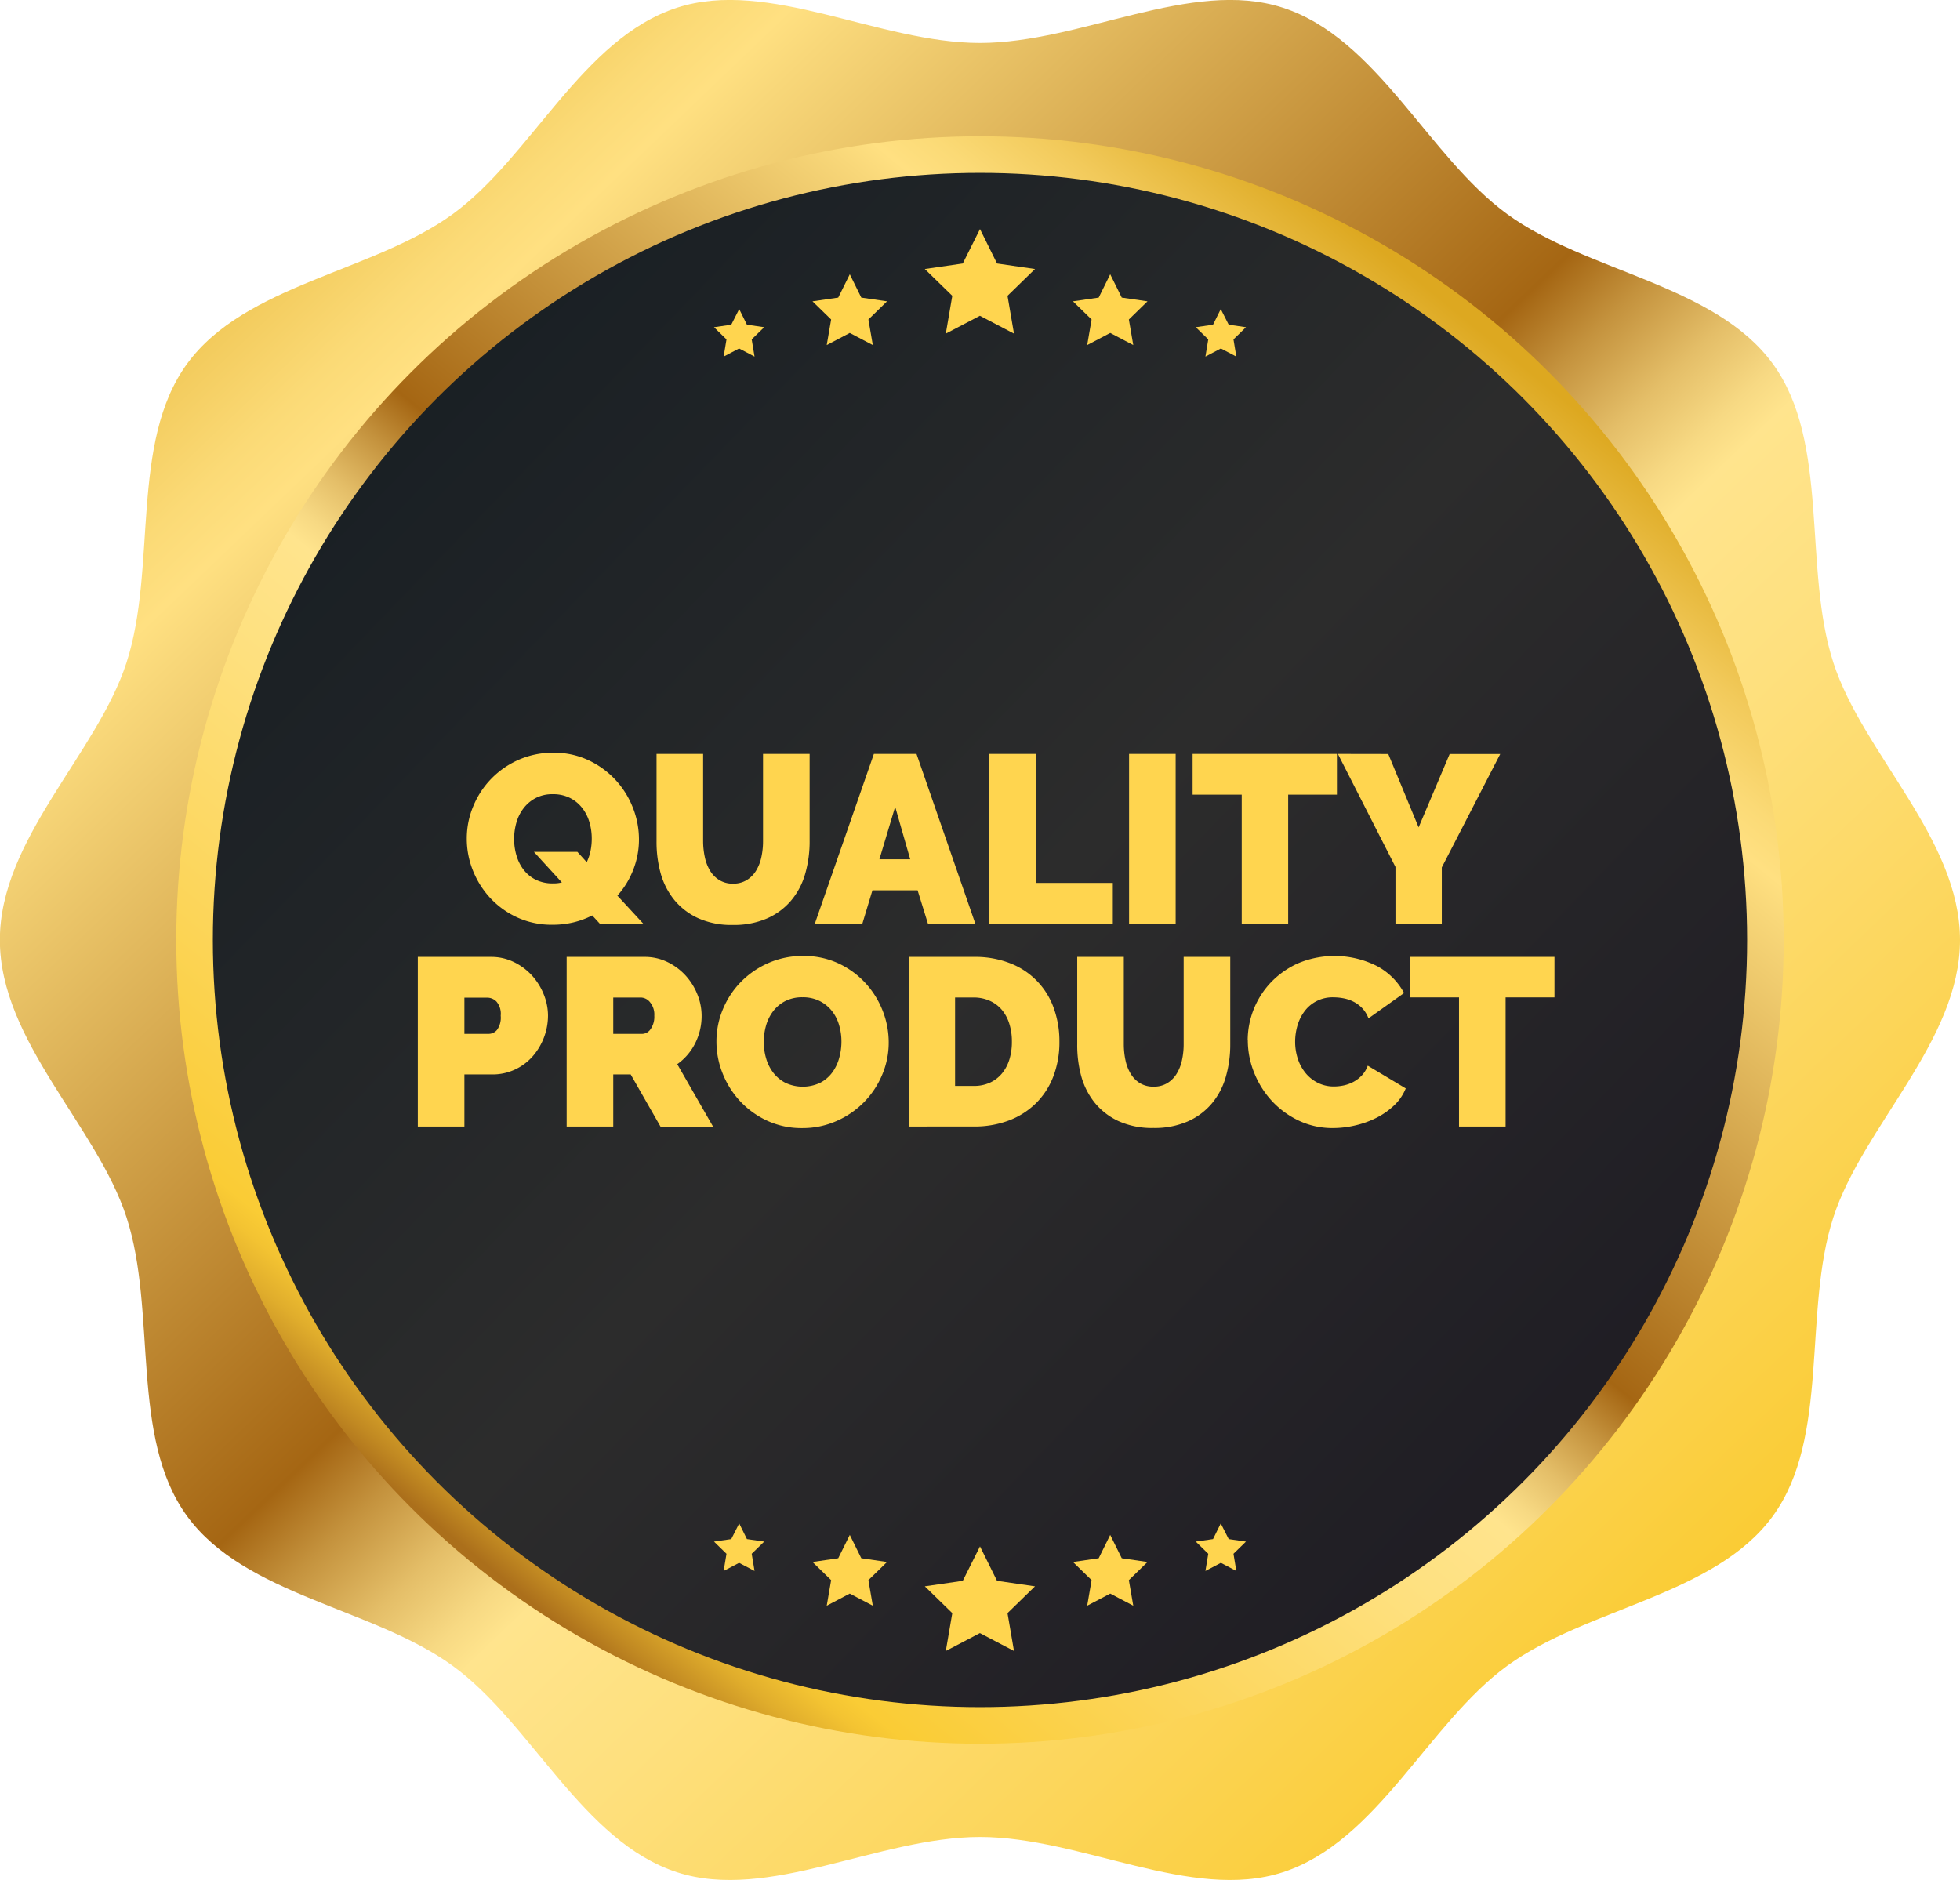<?xml version="1.0" encoding="UTF-8"?> <svg xmlns="http://www.w3.org/2000/svg" xmlns:xlink="http://www.w3.org/1999/xlink" width="68.997" height="66.183" viewBox="0 0 68.997 66.183"><defs><linearGradient id="linear-gradient" x1="0.069" y1="0.066" x2="0.918" y2="0.921" gradientUnits="objectBoundingBox"><stop offset="0.015" stop-color="#dda820"></stop><stop offset="0.035" stop-color="#e2b130"></stop><stop offset="0.092" stop-color="#f2ca5b"></stop><stop offset="0.137" stop-color="#fbda76"></stop><stop offset="0.163" stop-color="#ffe081"></stop><stop offset="0.184" stop-color="#f8d779"></stop><stop offset="0.47" stop-color="#a56613"></stop><stop offset="0.501" stop-color="#c4923d"></stop><stop offset="0.537" stop-color="#e4be68"></stop><stop offset="0.565" stop-color="#f7d983"></stop><stop offset="0.581" stop-color="#ffe48d"></stop><stop offset="0.657" stop-color="#fee07e"></stop><stop offset="0.8" stop-color="#fcd559"></stop><stop offset="0.92" stop-color="#facc35"></stop><stop offset="0.934" stop-color="#f3c332"></stop><stop offset="0.956" stop-color="#e0ad2c"></stop><stop offset="0.983" stop-color="#c18922"></stop><stop offset="1" stop-color="#ab6f1b"></stop></linearGradient><linearGradient id="linear-gradient-2" x1="0.82" y1="0.108" x2="0.186" y2="0.884" xlink:href="#linear-gradient"></linearGradient><linearGradient id="linear-gradient-3" x1="-0.05" y1="-0.031" x2="1.033" y2="1.015" gradientUnits="objectBoundingBox"><stop offset="0" stop-color="#101920"></stop><stop offset="0.512" stop-color="#2c2c2c"></stop><stop offset="1" stop-color="#191620"></stop></linearGradient></defs><g id="Group_474" data-name="Group 474" transform="translate(0)"><path id="Path_252" data-name="Path 252" d="M400.123,286.829c0,3.564-3.413,6.545-4.458,9.761-1.082,3.333-.11,7.744-2.13,10.518-2.039,2.8-6.548,3.231-9.35,5.27-2.774,2.019-4.565,6.186-7.9,7.268-3.215,1.044-7.1-1.241-10.663-1.241s-7.447,2.285-10.663,1.241c-3.333-1.082-5.123-5.25-7.9-7.268-2.8-2.039-7.311-2.469-9.35-5.271-2.019-2.774-1.047-7.185-2.13-10.518-1.044-3.216-4.458-6.2-4.458-9.761s3.413-6.546,4.458-9.762c1.082-3.333.11-7.744,2.13-10.518,2.039-2.8,6.548-3.231,9.35-5.27,2.774-2.019,4.564-6.186,7.9-7.268,3.216-1.044,7.1,1.241,10.663,1.241s7.448-2.285,10.664-1.241c3.333,1.082,5.123,5.249,7.9,7.268,2.8,2.039,7.311,2.468,9.35,5.27,2.019,2.774,1.047,7.185,2.129,10.518C396.709,280.284,400.123,283.265,400.123,286.829Z" transform="translate(-331.126 -253.738)" fill="url(#linear-gradient)"></path><ellipse id="Ellipse_17" data-name="Ellipse 17" cx="28.293" cy="28.293" rx="28.293" ry="28.293" transform="translate(6.205 4.798)" fill="url(#linear-gradient-2)"></ellipse><ellipse id="Ellipse_18" data-name="Ellipse 18" cx="27.005" cy="27.005" rx="27.005" ry="27.005" transform="translate(7.493 6.086)" fill="url(#linear-gradient-3)"></ellipse><g id="Group_117" data-name="Group 117" transform="translate(14.708 26.499)"><path id="Path_263" data-name="Path 263" d="M9.236,9.452a2.955,2.955,0,0,1-.66.244,3.132,3.132,0,0,1-.736.084A2.912,2.912,0,0,1,6.6,9.524a3,3,0,0,1-.95-.681,3.106,3.106,0,0,1-.614-.971A3.008,3.008,0,0,1,4.82,6.744a2.932,2.932,0,0,1,.227-1.135,3.049,3.049,0,0,1,1.6-1.636,2.984,2.984,0,0,1,1.224-.248,2.834,2.834,0,0,1,1.236.265,3.068,3.068,0,0,1,1.56,1.669,3.038,3.038,0,0,1,.214,1.119,2.913,2.913,0,0,1-.2,1.064,2.965,2.965,0,0,1-.559.913l.908.984H9.5ZM7.856,8.325a1.227,1.227,0,0,0,.311-.034L7.183,7.215H8.714l.328.362a1.709,1.709,0,0,0,.135-.4,2.182,2.182,0,0,0,.042-.429,2.033,2.033,0,0,0-.084-.585,1.486,1.486,0,0,0-.257-.5,1.273,1.273,0,0,0-.429-.349,1.311,1.311,0,0,0-.6-.13,1.264,1.264,0,0,0-.61.139,1.3,1.3,0,0,0-.425.362,1.515,1.515,0,0,0-.248.5,2.1,2.1,0,0,0-.08.576,2.033,2.033,0,0,0,.084.585,1.53,1.53,0,0,0,.252.5,1.231,1.231,0,0,0,.425.349A1.331,1.331,0,0,0,7.856,8.325Zm6.333.008a.9.9,0,0,0,.488-.126,1,1,0,0,0,.328-.332A1.528,1.528,0,0,0,15.19,7.4a2.631,2.631,0,0,0,.059-.564V3.767h1.64v3.07A4.1,4.1,0,0,1,16.729,8a2.529,2.529,0,0,1-.5.938,2.347,2.347,0,0,1-.845.622,2.921,2.921,0,0,1-1.2.227,2.852,2.852,0,0,1-1.224-.24,2.348,2.348,0,0,1-.837-.643,2.587,2.587,0,0,1-.479-.938A4.13,4.13,0,0,1,11.5,6.837V3.767h1.64v3.07A2.689,2.689,0,0,0,13.2,7.4a1.526,1.526,0,0,0,.185.479.98.98,0,0,0,.324.328A.9.9,0,0,0,14.189,8.334Zm4.962-4.567h1.5l2.069,5.971H21.052l-.362-1.169H19.1l-.353,1.169H17.074ZM20.43,7.476l-.53-1.85-.555,1.85Zm2.784,2.262V3.767h1.64V8.308h2.708v1.43Zm4.92,0V3.767h1.64V9.738ZM35.451,5.2H33.735V9.738H32.1V5.2H30.371V3.767h5.08Zm1.808-1.43,1.068,2.582,1.093-2.582H41.2L39.143,7.762V9.738H37.512V7.745L35.485,3.767Z" transform="translate(-3.096 -3.725)" fill="#ffd54f"></path><path id="Path_264" data-name="Path 264" d="M1.587,9.746V3.774H4.161a1.814,1.814,0,0,1,.807.181,2.1,2.1,0,0,1,.635.471,2.2,2.2,0,0,1,.416.664,1.993,1.993,0,0,1,.151.753,2.19,2.19,0,0,1-.542,1.434,1.9,1.9,0,0,1-.622.463,1.86,1.86,0,0,1-.8.172H3.227V9.746Zm1.64-3.263h.866a.384.384,0,0,0,.282-.139.735.735,0,0,0,.13-.5.661.661,0,0,0-.151-.5.459.459,0,0,0-.3-.135H3.227Zm3.6,3.263V3.774H9.569a1.814,1.814,0,0,1,.807.181,2.1,2.1,0,0,1,.635.471,2.2,2.2,0,0,1,.416.664,1.993,1.993,0,0,1,.151.753,2.126,2.126,0,0,1-.227.971,1.981,1.981,0,0,1-.631.736l1.262,2.2h-1.85L9.081,7.912H8.467V9.746Zm1.64-3.263H9.5a.363.363,0,0,0,.282-.168.753.753,0,0,0,.13-.471.676.676,0,0,0-.151-.475.424.424,0,0,0-.3-.164H8.467ZM15.12,9.8a2.872,2.872,0,0,1-1.236-.261,3.059,3.059,0,0,1-.95-.685,3.106,3.106,0,0,1-.614-.971A3.008,3.008,0,0,1,12.1,6.751a2.932,2.932,0,0,1,.227-1.135,3.015,3.015,0,0,1,.635-.963,3.1,3.1,0,0,1,.967-.664,2.984,2.984,0,0,1,1.224-.248A2.872,2.872,0,0,1,16.39,4a3.026,3.026,0,0,1,.95.69,3.1,3.1,0,0,1,.61.976,3.038,3.038,0,0,1,.214,1.119,2.9,2.9,0,0,1-.227,1.131,3.064,3.064,0,0,1-.631.959,3.1,3.1,0,0,1-.963.669A2.941,2.941,0,0,1,15.12,9.8ZM13.766,6.768a2.033,2.033,0,0,0,.084.585,1.53,1.53,0,0,0,.252.5,1.275,1.275,0,0,0,.425.353,1.438,1.438,0,0,0,1.224,0,1.243,1.243,0,0,0,.425-.362,1.556,1.556,0,0,0,.244-.509,2.147,2.147,0,0,0,.08-.58,2.033,2.033,0,0,0-.084-.585,1.44,1.44,0,0,0-.257-.5,1.3,1.3,0,0,0-.429-.345,1.311,1.311,0,0,0-.6-.13,1.3,1.3,0,0,0-.61.135,1.254,1.254,0,0,0-.425.357,1.515,1.515,0,0,0-.248.5A2.1,2.1,0,0,0,13.766,6.768Zm5.1,2.977V3.774h2.3a3.359,3.359,0,0,1,1.3.235,2.624,2.624,0,0,1,1.514,1.585,3.418,3.418,0,0,1,.193,1.156,3.372,3.372,0,0,1-.214,1.232,2.667,2.667,0,0,1-.61.942,2.733,2.733,0,0,1-.95.606,3.406,3.406,0,0,1-1.236.214ZM22.5,6.751a2.041,2.041,0,0,0-.093-.631,1.409,1.409,0,0,0-.265-.488,1.2,1.2,0,0,0-.425-.315,1.358,1.358,0,0,0-.564-.114H20.5V8.316h.656A1.337,1.337,0,0,0,21.73,8.2a1.2,1.2,0,0,0,.425-.328,1.445,1.445,0,0,0,.261-.5A2.1,2.1,0,0,0,22.5,6.751Zm4.987,1.59a.9.9,0,0,0,.488-.126,1,1,0,0,0,.328-.332,1.528,1.528,0,0,0,.185-.475,2.631,2.631,0,0,0,.059-.564V3.774h1.64v3.07a4.1,4.1,0,0,1-.16,1.165,2.529,2.529,0,0,1-.5.938,2.347,2.347,0,0,1-.845.622,2.921,2.921,0,0,1-1.2.227,2.852,2.852,0,0,1-1.224-.24,2.348,2.348,0,0,1-.837-.643,2.587,2.587,0,0,1-.479-.938A4.13,4.13,0,0,1,24.8,6.844V3.774h1.64v3.07a2.689,2.689,0,0,0,.059.568,1.526,1.526,0,0,0,.185.479.98.98,0,0,0,.324.328A.9.9,0,0,0,27.492,8.341Zm3.314-1.632a2.978,2.978,0,0,1,.807-2.027A3.065,3.065,0,0,1,32.572,4a3.32,3.32,0,0,1,2.788.1,2.329,2.329,0,0,1,.946.946l-1.253.892a1.055,1.055,0,0,0-.223-.362,1.132,1.132,0,0,0-.307-.227,1.315,1.315,0,0,0-.349-.118,1.908,1.908,0,0,0-.349-.034,1.225,1.225,0,0,0-1.03.5,1.562,1.562,0,0,0-.244.5,2.043,2.043,0,0,0-.08.559,1.928,1.928,0,0,0,.093.6,1.557,1.557,0,0,0,.269.5,1.316,1.316,0,0,0,.433.349,1.253,1.253,0,0,0,.576.13,1.643,1.643,0,0,0,.345-.038,1.282,1.282,0,0,0,.341-.126,1.15,1.15,0,0,0,.294-.227,1.007,1.007,0,0,0,.206-.341l1.337.8A1.7,1.7,0,0,1,35.957,9a2.589,2.589,0,0,1-.622.437,3.3,3.3,0,0,1-.749.269,3.443,3.443,0,0,1-.778.093,2.767,2.767,0,0,1-1.215-.265,3.082,3.082,0,0,1-.95-.7,3.2,3.2,0,0,1-.618-.992A3.051,3.051,0,0,1,30.805,6.709ZM41.6,5.2H39.88V9.746H38.24V5.2H36.516V3.774H41.6Z" transform="translate(-1.587 3.413)" fill="#ffd54f"></path></g><g id="Group_118" data-name="Group 118" transform="translate(25.142 8.064)"><path id="Path_253" data-name="Path 253" d="M394.117,268.857l.6,1.212,1.337.194-.968.943.228,1.332-1.2-.629-1.2.629.228-1.332-.968-.943,1.337-.194Z" transform="translate(-384.761 -268.857)" fill="#ffd54f"></path><path id="Path_254" data-name="Path 254" d="M386.069,271.84l.405.821.906.132-.656.639.155.9-.811-.426-.811.426.155-.9-.656-.639.906-.132Z" transform="translate(-381.296 -270.249)" fill="#ffd54f"></path><path id="Path_255" data-name="Path 255" d="M379.148,274.138l.272.551.608.088-.44.429.1.605-.544-.286-.544.286.1-.605-.44-.429.608-.088Z" transform="translate(-378.268 -271.322)" fill="#ffd54f"></path><path id="Path_256" data-name="Path 256" d="M403.257,271.84l-.405.821-.906.132.656.639-.155.9.811-.426.811.426-.155-.9.656-.639-.906-.132Z" transform="translate(-389.317 -270.249)" fill="#ffd54f"></path><path id="Path_257" data-name="Path 257" d="M410.933,274.138l-.272.551-.608.088.44.429-.1.605.544-.286.544.286-.1-.605.44-.429-.608-.088Z" transform="translate(-393.101 -271.322)" fill="#ffd54f"></path><path id="Path_258" data-name="Path 258" d="M394.117,355.808l.6,1.212,1.337.194-.968.943.228,1.332-1.2-.629-1.2.629.228-1.332-.968-.943,1.337-.194Z" transform="translate(-384.761 -309.434)" fill="#ffd54f"></path><path id="Path_259" data-name="Path 259" d="M386.069,355.05l.405.821.906.132-.656.639.155.9-.811-.426-.811.426.155-.9-.656-.639.906-.132Z" transform="translate(-381.296 -309.08)" fill="#ffd54f"></path><path id="Path_260" data-name="Path 260" d="M379.148,354.292l.272.551.608.088-.44.429.1.605-.544-.286-.544.286.1-.605-.44-.429.608-.088Z" transform="translate(-378.268 -308.726)" fill="#ffd54f"></path><path id="Path_261" data-name="Path 261" d="M403.257,355.05l-.405.821-.906.132.656.639-.155.9.811-.426.811.426-.155-.9.656-.639-.906-.132Z" transform="translate(-389.317 -309.08)" fill="#ffd54f"></path><path id="Path_262" data-name="Path 262" d="M410.933,354.292l-.272.551-.608.088.44.429-.1.605.544-.286.544.286-.1-.605.44-.429-.608-.088Z" transform="translate(-393.101 -308.726)" fill="#ffd54f"></path></g></g></svg> 